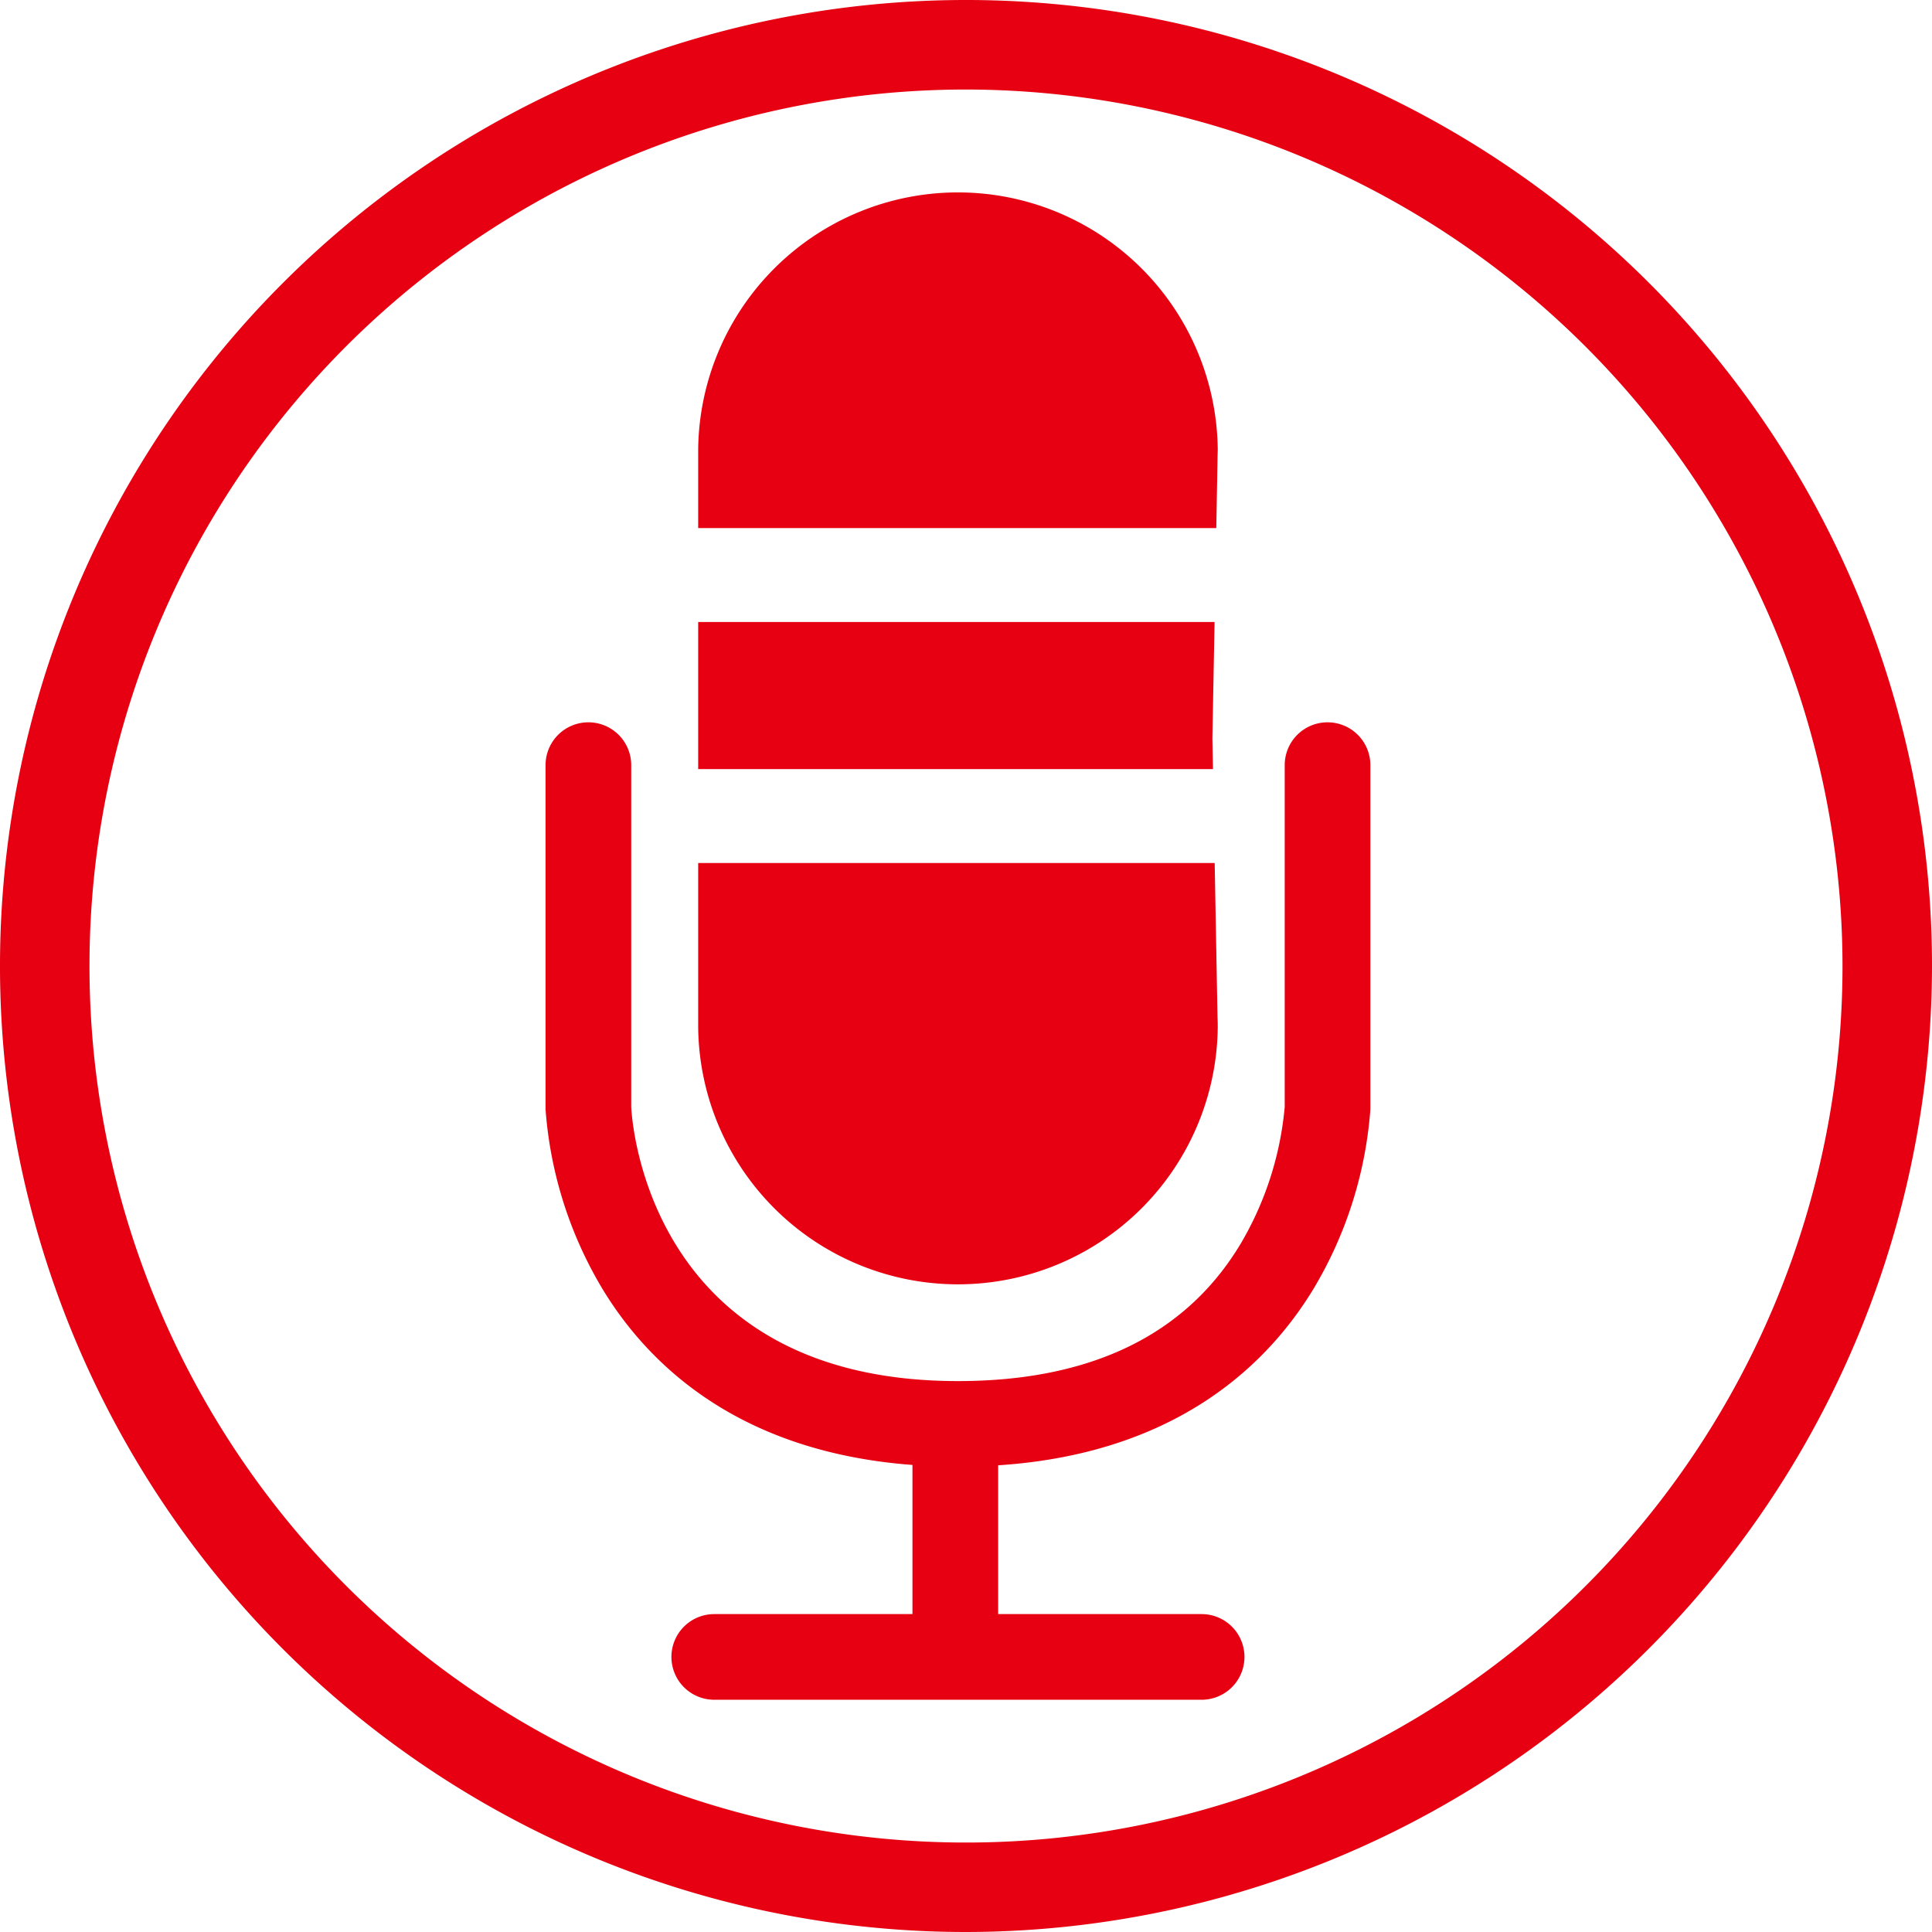 <svg xmlns="http://www.w3.org/2000/svg" viewBox="0 0 53 53"><title>icon_interview</title><g id="レイヤー_2" data-name="レイヤー 2"><g id="レイヤー_1-2" data-name="レイヤー 1"><path d="M26.5,53A26.5,26.5,0,1,1,53,26.5,26.53,26.53,0,0,1,26.5,53Zm0-50.544A24.045,24.045,0,1,0,50.545,26.5,24.071,24.071,0,0,0,26.5,2.456Z" fill="#e60012"/><path d="M36.418,19.815a1.175,1.175,0,0,0-1.175,1.175v9.376a8.951,8.951,0,0,1-1.21,3.756c-1.5,2.5-4.111,3.765-7.754,3.765-8.444,0-8.939-7.049-8.963-7.518V20.99a1.175,1.175,0,0,0-2.35,0v9.443a11.176,11.176,0,0,0,1.546,4.9c1.345,2.237,4.132,4.9,9.767,4.9s8.423-2.666,9.768-4.9a11.176,11.176,0,0,0,1.546-4.9V20.99A1.175,1.175,0,0,0,36.418,19.815Z" fill="#e60012"/><path d="M32.964,44.279H27.382v-5a1.176,1.176,0,0,0-2.351,0v5H19.594a1.175,1.175,0,1,0,0,2.35h13.37a1.175,1.175,0,1,0,0-2.35Z" fill="#e60012"/><polygon points="33.259 20.255 33.319 17.063 19.153 17.063 19.153 19.741 19.153 20.77 19.153 21.098 33.275 21.098 33.259 20.255" fill="#e60012"/><path d="M33.366,14.486l.034-1.9c0-.088.006-.177.006-.265a7.127,7.127,0,0,0-14.253,0v2.165Z" fill="#e60012"/><path d="M33.322,23.675H19.153V28.19a7.127,7.127,0,0,0,14.253,0c0-.089,0-.177-.006-.265Z" fill="#e60012"/></g></g></svg>